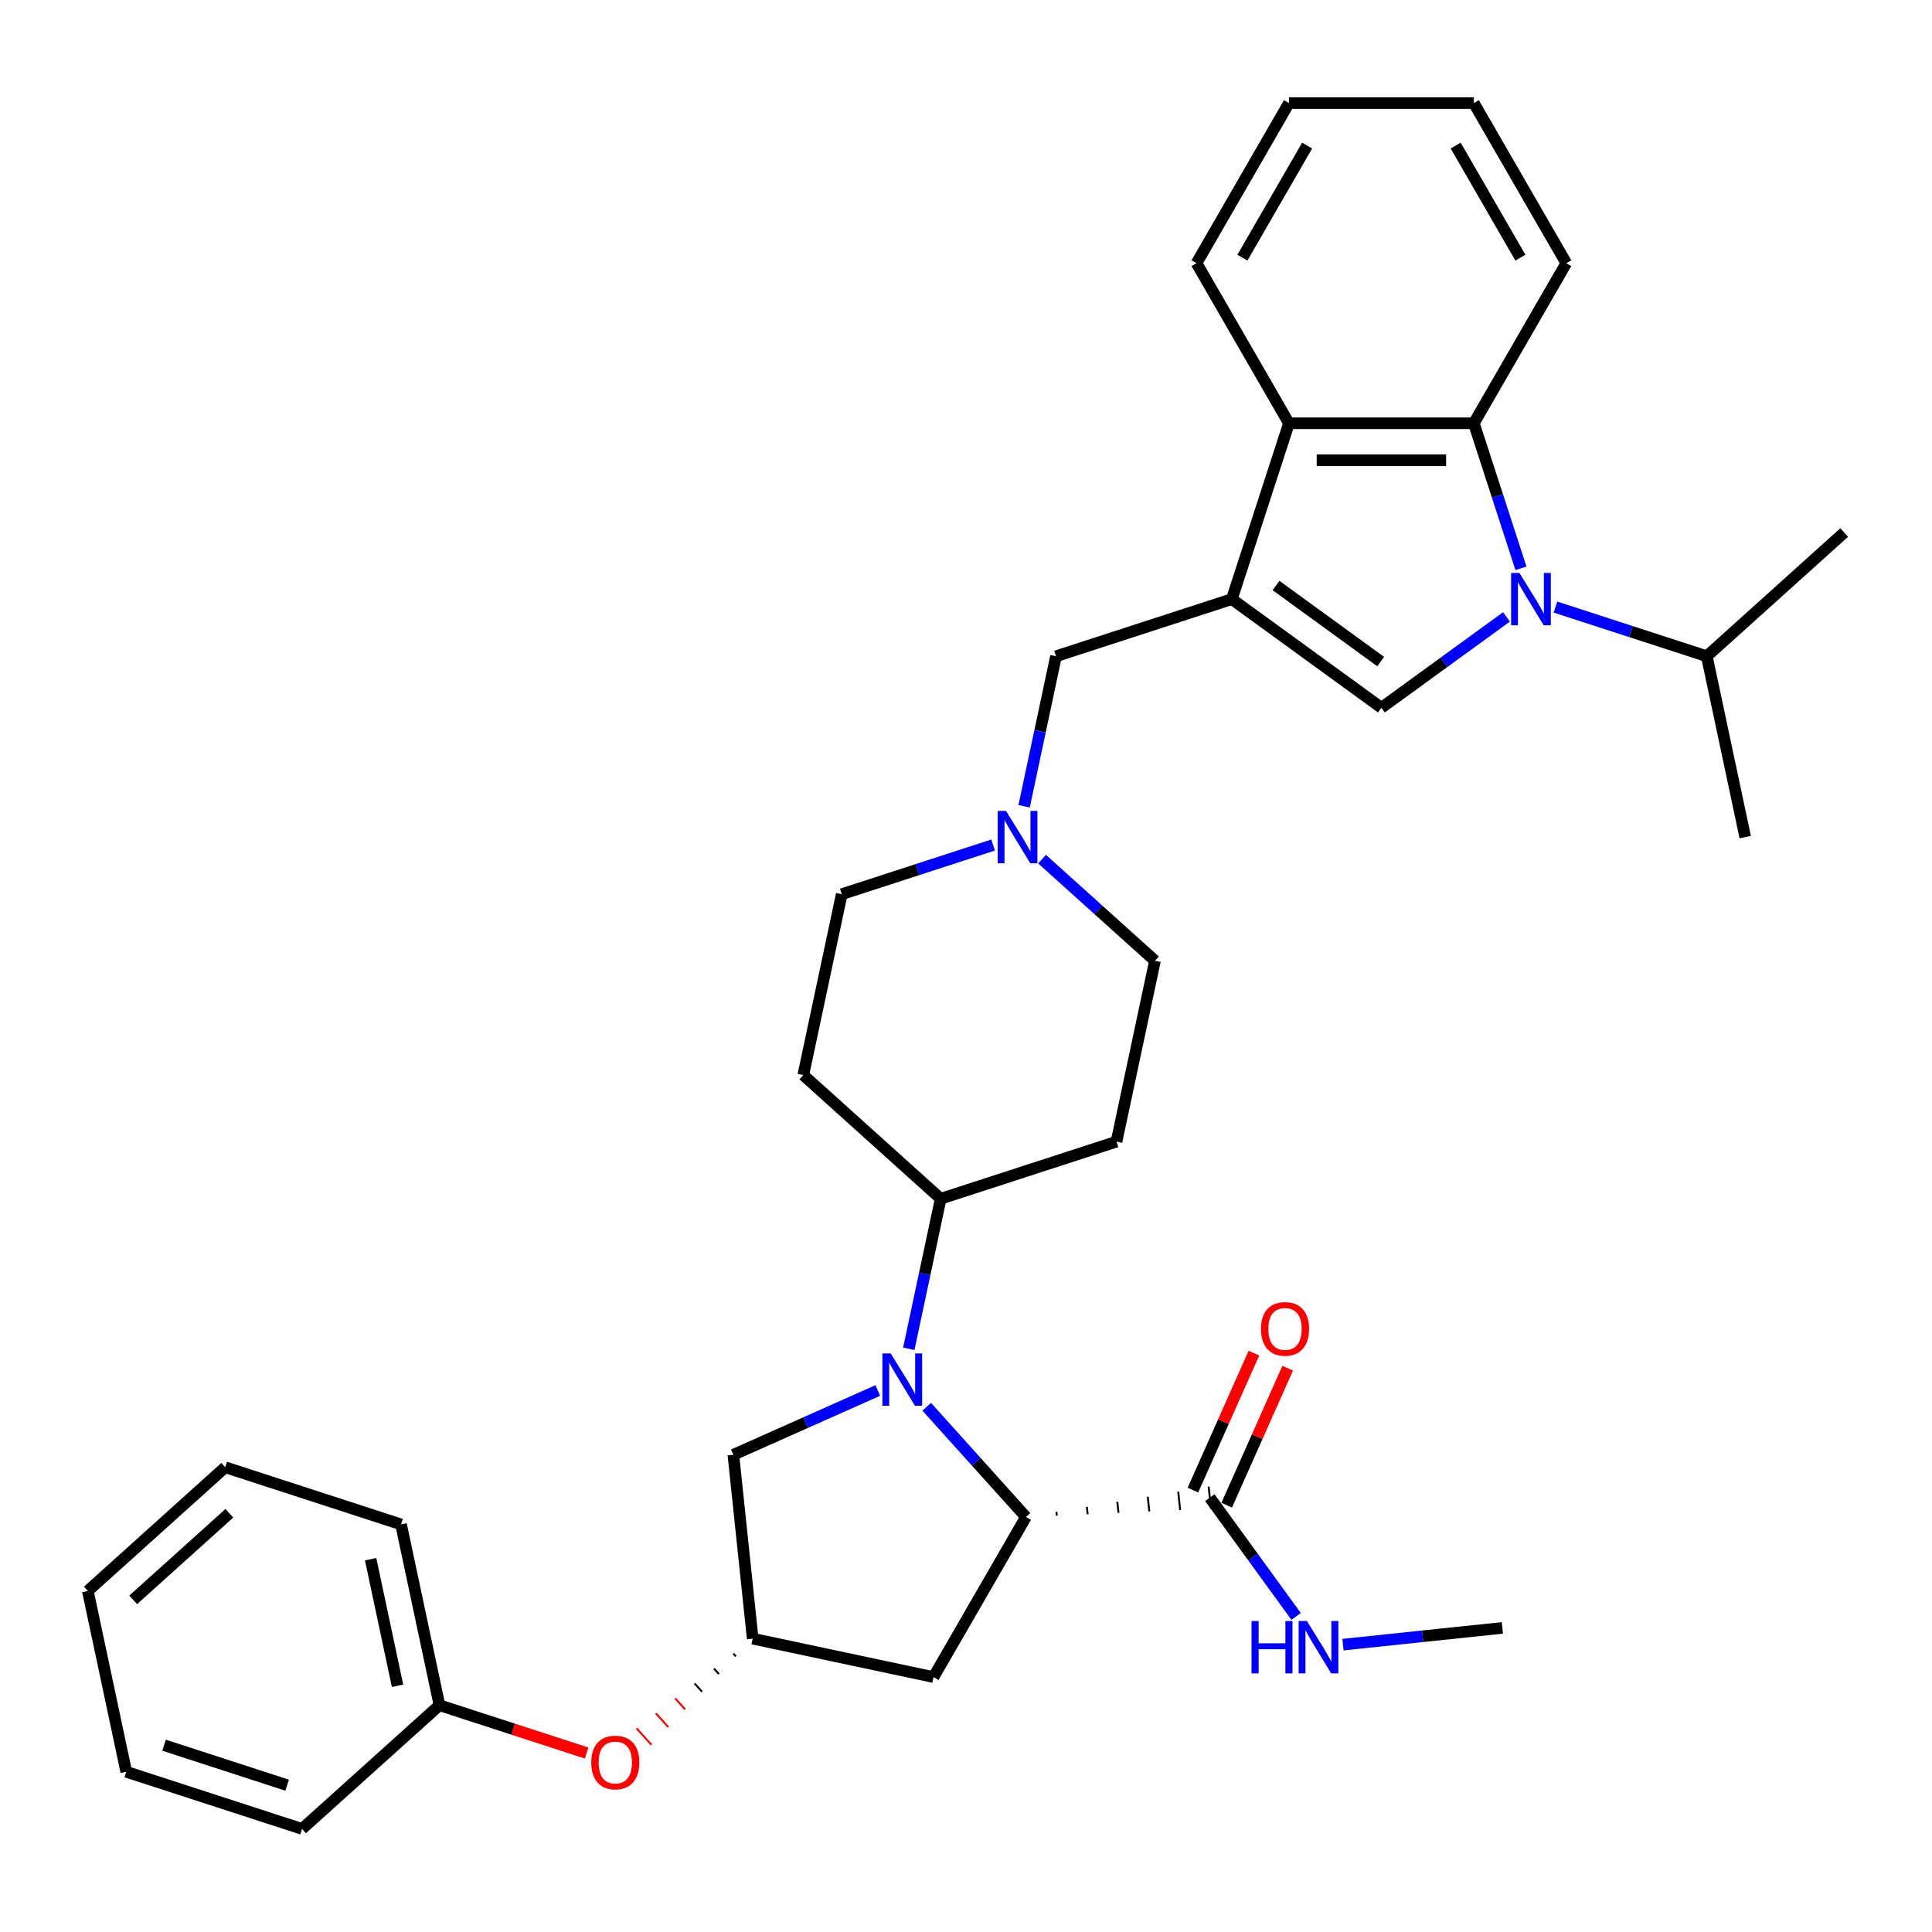 <?xml version='1.0' encoding='iso-8859-1'?>
<svg version='1.1' baseProfile='full'
              xmlns='http://www.w3.org/2000/svg'
                      xmlns:rdkit='http://www.rdkit.org/xml'
                      xmlns:xlink='http://www.w3.org/1999/xlink'
                  xml:space='preserve'
width='1000px' height='1000px' viewBox='0 0 1000 1000'>
<!-- END OF HEADER -->
<rect style='opacity:1.0;fill:#FFFFFF;stroke:none' width='1000' height='1000' x='0' y='0'> </rect>
<path class='bond-2' d='M 779.756,319.306 L 747.383,342.826' style='fill:none;fill-rule:evenodd;stroke:#0000FF;stroke-width:6px;stroke-linecap:butt;stroke-linejoin:miter;stroke-opacity:1' />
<path class='bond-2' d='M 747.383,342.826 L 715.01,366.347' style='fill:none;fill-rule:evenodd;stroke:#000000;stroke-width:6px;stroke-linecap:butt;stroke-linejoin:miter;stroke-opacity:1' />
<path class='bond-4' d='M 787.246,294.159 L 775.05,256.626' style='fill:none;fill-rule:evenodd;stroke:#0000FF;stroke-width:6px;stroke-linecap:butt;stroke-linejoin:miter;stroke-opacity:1' />
<path class='bond-4' d='M 775.05,256.626 L 762.855,219.093' style='fill:none;fill-rule:evenodd;stroke:#000000;stroke-width:6px;stroke-linecap:butt;stroke-linejoin:miter;stroke-opacity:1' />
<path class='bond-15' d='M 805.095,314.218 L 844.264,326.944' style='fill:none;fill-rule:evenodd;stroke:#0000FF;stroke-width:6px;stroke-linecap:butt;stroke-linejoin:miter;stroke-opacity:1' />
<path class='bond-15' d='M 844.264,326.944 L 883.433,339.671' style='fill:none;fill-rule:evenodd;stroke:#000000;stroke-width:6px;stroke-linecap:butt;stroke-linejoin:miter;stroke-opacity:1' />
<path class='bond-0' d='M 637.594,310.101 L 715.01,366.347' style='fill:none;fill-rule:evenodd;stroke:#000000;stroke-width:6px;stroke-linecap:butt;stroke-linejoin:miter;stroke-opacity:1' />
<path class='bond-0' d='M 660.456,303.055 L 714.647,342.427' style='fill:none;fill-rule:evenodd;stroke:#000000;stroke-width:6px;stroke-linecap:butt;stroke-linejoin:miter;stroke-opacity:1' />
<path class='bond-7' d='M 637.594,310.101 L 546.587,339.671' style='fill:none;fill-rule:evenodd;stroke:#000000;stroke-width:6px;stroke-linecap:butt;stroke-linejoin:miter;stroke-opacity:1' />
<path class='bond-34' d='M 637.594,310.101 L 667.164,219.093' style='fill:none;fill-rule:evenodd;stroke:#000000;stroke-width:6px;stroke-linecap:butt;stroke-linejoin:miter;stroke-opacity:1' />
<path class='bond-1' d='M 470.394,698.129 L 478.647,659.3' style='fill:none;fill-rule:evenodd;stroke:#0000FF;stroke-width:6px;stroke-linecap:butt;stroke-linejoin:miter;stroke-opacity:1' />
<path class='bond-1' d='M 478.647,659.3 L 486.901,620.471' style='fill:none;fill-rule:evenodd;stroke:#000000;stroke-width:6px;stroke-linecap:butt;stroke-linejoin:miter;stroke-opacity:1' />
<path class='bond-3' d='M 479.675,728.142 L 505.355,756.663' style='fill:none;fill-rule:evenodd;stroke:#0000FF;stroke-width:6px;stroke-linecap:butt;stroke-linejoin:miter;stroke-opacity:1' />
<path class='bond-3' d='M 505.355,756.663 L 531.035,785.183' style='fill:none;fill-rule:evenodd;stroke:#000000;stroke-width:6px;stroke-linecap:butt;stroke-linejoin:miter;stroke-opacity:1' />
<path class='bond-11' d='M 454.336,719.712 L 416.962,736.352' style='fill:none;fill-rule:evenodd;stroke:#0000FF;stroke-width:6px;stroke-linecap:butt;stroke-linejoin:miter;stroke-opacity:1' />
<path class='bond-11' d='M 416.962,736.352 L 379.587,752.992' style='fill:none;fill-rule:evenodd;stroke:#000000;stroke-width:6px;stroke-linecap:butt;stroke-linejoin:miter;stroke-opacity:1' />
<path class='bond-6' d='M 546.996,784.468 L 546.796,782.565' style='fill:none;fill-rule:evenodd;stroke:#000000;stroke-width:1.0px;stroke-linecap:butt;stroke-linejoin:miter;stroke-opacity:1' />
<path class='bond-6' d='M 562.958,783.753 L 562.557,779.946' style='fill:none;fill-rule:evenodd;stroke:#000000;stroke-width:1.0px;stroke-linecap:butt;stroke-linejoin:miter;stroke-opacity:1' />
<path class='bond-6' d='M 578.919,783.037 L 578.319,777.327' style='fill:none;fill-rule:evenodd;stroke:#000000;stroke-width:1.0px;stroke-linecap:butt;stroke-linejoin:miter;stroke-opacity:1' />
<path class='bond-6' d='M 594.88,782.322 L 594.08,774.708' style='fill:none;fill-rule:evenodd;stroke:#000000;stroke-width:1.0px;stroke-linecap:butt;stroke-linejoin:miter;stroke-opacity:1' />
<path class='bond-6' d='M 610.841,781.606 L 609.841,772.09' style='fill:none;fill-rule:evenodd;stroke:#000000;stroke-width:1.0px;stroke-linecap:butt;stroke-linejoin:miter;stroke-opacity:1' />
<path class='bond-6' d='M 626.802,780.891 L 625.602,769.471' style='fill:none;fill-rule:evenodd;stroke:#000000;stroke-width:1.0px;stroke-linecap:butt;stroke-linejoin:miter;stroke-opacity:1' />
<path class='bond-9' d='M 531.035,785.183 L 483.19,868.054' style='fill:none;fill-rule:evenodd;stroke:#000000;stroke-width:6px;stroke-linecap:butt;stroke-linejoin:miter;stroke-opacity:1' />
<path class='bond-5' d='M 762.855,219.093 L 667.164,219.093' style='fill:none;fill-rule:evenodd;stroke:#000000;stroke-width:6px;stroke-linecap:butt;stroke-linejoin:miter;stroke-opacity:1' />
<path class='bond-5' d='M 748.502,238.232 L 681.518,238.232' style='fill:none;fill-rule:evenodd;stroke:#000000;stroke-width:6px;stroke-linecap:butt;stroke-linejoin:miter;stroke-opacity:1' />
<path class='bond-22' d='M 762.855,219.093 L 810.701,136.222' style='fill:none;fill-rule:evenodd;stroke:#000000;stroke-width:6px;stroke-linecap:butt;stroke-linejoin:miter;stroke-opacity:1' />
<path class='bond-23' d='M 667.164,219.093 L 619.319,136.222' style='fill:none;fill-rule:evenodd;stroke:#000000;stroke-width:6px;stroke-linecap:butt;stroke-linejoin:miter;stroke-opacity:1' />
<path class='bond-16' d='M 634.944,779.073 L 650.728,743.622' style='fill:none;fill-rule:evenodd;stroke:#000000;stroke-width:6px;stroke-linecap:butt;stroke-linejoin:miter;stroke-opacity:1' />
<path class='bond-16' d='M 650.728,743.622 L 666.511,708.171' style='fill:none;fill-rule:evenodd;stroke:#FF0000;stroke-width:6px;stroke-linecap:butt;stroke-linejoin:miter;stroke-opacity:1' />
<path class='bond-16' d='M 617.46,771.289 L 633.244,735.838' style='fill:none;fill-rule:evenodd;stroke:#000000;stroke-width:6px;stroke-linecap:butt;stroke-linejoin:miter;stroke-opacity:1' />
<path class='bond-16' d='M 633.244,735.838 L 649.028,700.387' style='fill:none;fill-rule:evenodd;stroke:#FF0000;stroke-width:6px;stroke-linecap:butt;stroke-linejoin:miter;stroke-opacity:1' />
<path class='bond-20' d='M 626.202,775.181 L 648.534,805.918' style='fill:none;fill-rule:evenodd;stroke:#000000;stroke-width:6px;stroke-linecap:butt;stroke-linejoin:miter;stroke-opacity:1' />
<path class='bond-20' d='M 648.534,805.918 L 670.865,836.654' style='fill:none;fill-rule:evenodd;stroke:#0000FF;stroke-width:6px;stroke-linecap:butt;stroke-linejoin:miter;stroke-opacity:1' />
<path class='bond-8' d='M 546.587,339.671 L 538.333,378.5' style='fill:none;fill-rule:evenodd;stroke:#000000;stroke-width:6px;stroke-linecap:butt;stroke-linejoin:miter;stroke-opacity:1' />
<path class='bond-8' d='M 538.333,378.5 L 530.08,417.329' style='fill:none;fill-rule:evenodd;stroke:#0000FF;stroke-width:6px;stroke-linecap:butt;stroke-linejoin:miter;stroke-opacity:1' />
<path class='bond-18' d='M 514.022,437.388 L 474.853,450.114' style='fill:none;fill-rule:evenodd;stroke:#0000FF;stroke-width:6px;stroke-linecap:butt;stroke-linejoin:miter;stroke-opacity:1' />
<path class='bond-18' d='M 474.853,450.114 L 435.684,462.841' style='fill:none;fill-rule:evenodd;stroke:#000000;stroke-width:6px;stroke-linecap:butt;stroke-linejoin:miter;stroke-opacity:1' />
<path class='bond-19' d='M 539.361,444.679 L 568.582,470.99' style='fill:none;fill-rule:evenodd;stroke:#0000FF;stroke-width:6px;stroke-linecap:butt;stroke-linejoin:miter;stroke-opacity:1' />
<path class='bond-19' d='M 568.582,470.99 L 597.804,497.301' style='fill:none;fill-rule:evenodd;stroke:#000000;stroke-width:6px;stroke-linecap:butt;stroke-linejoin:miter;stroke-opacity:1' />
<path class='bond-37' d='M 483.19,868.054 L 389.59,848.159' style='fill:none;fill-rule:evenodd;stroke:#000000;stroke-width:6px;stroke-linecap:butt;stroke-linejoin:miter;stroke-opacity:1' />
<path class='bond-10' d='M 486.901,620.471 L 577.908,590.901' style='fill:none;fill-rule:evenodd;stroke:#000000;stroke-width:6px;stroke-linecap:butt;stroke-linejoin:miter;stroke-opacity:1' />
<path class='bond-36' d='M 486.901,620.471 L 415.788,556.441' style='fill:none;fill-rule:evenodd;stroke:#000000;stroke-width:6px;stroke-linecap:butt;stroke-linejoin:miter;stroke-opacity:1' />
<path class='bond-12' d='M 379.587,752.992 L 389.59,848.159' style='fill:none;fill-rule:evenodd;stroke:#000000;stroke-width:6px;stroke-linecap:butt;stroke-linejoin:miter;stroke-opacity:1' />
<path class='bond-17' d='M 379.569,855.894 L 380.85,857.316' style='fill:none;fill-rule:evenodd;stroke:#000000;stroke-width:1.0px;stroke-linecap:butt;stroke-linejoin:miter;stroke-opacity:1' />
<path class='bond-17' d='M 369.549,863.628 L 372.11,866.473' style='fill:none;fill-rule:evenodd;stroke:#000000;stroke-width:1.0px;stroke-linecap:butt;stroke-linejoin:miter;stroke-opacity:1' />
<path class='bond-17' d='M 359.529,871.363 L 363.37,875.63' style='fill:none;fill-rule:evenodd;stroke:#000000;stroke-width:1.0px;stroke-linecap:butt;stroke-linejoin:miter;stroke-opacity:1' />
<path class='bond-17' d='M 349.508,879.098 L 354.631,884.787' style='fill:none;fill-rule:evenodd;stroke:#FF0000;stroke-width:1.0px;stroke-linecap:butt;stroke-linejoin:miter;stroke-opacity:1' />
<path class='bond-17' d='M 339.488,886.832 L 345.891,893.944' style='fill:none;fill-rule:evenodd;stroke:#FF0000;stroke-width:1.0px;stroke-linecap:butt;stroke-linejoin:miter;stroke-opacity:1' />
<path class='bond-17' d='M 329.468,894.567 L 337.151,903.101' style='fill:none;fill-rule:evenodd;stroke:#FF0000;stroke-width:1.0px;stroke-linecap:butt;stroke-linejoin:miter;stroke-opacity:1' />
<path class='bond-13' d='M 415.788,556.441 L 435.684,462.841' style='fill:none;fill-rule:evenodd;stroke:#000000;stroke-width:6px;stroke-linecap:butt;stroke-linejoin:miter;stroke-opacity:1' />
<path class='bond-14' d='M 577.908,590.901 L 597.804,497.301' style='fill:none;fill-rule:evenodd;stroke:#000000;stroke-width:6px;stroke-linecap:butt;stroke-linejoin:miter;stroke-opacity:1' />
<path class='bond-25' d='M 883.433,339.671 L 903.328,433.271' style='fill:none;fill-rule:evenodd;stroke:#000000;stroke-width:6px;stroke-linecap:butt;stroke-linejoin:miter;stroke-opacity:1' />
<path class='bond-26' d='M 883.433,339.671 L 954.545,275.641' style='fill:none;fill-rule:evenodd;stroke:#000000;stroke-width:6px;stroke-linecap:butt;stroke-linejoin:miter;stroke-opacity:1' />
<path class='bond-21' d='M 303.645,907.37 L 265.558,894.994' style='fill:none;fill-rule:evenodd;stroke:#FF0000;stroke-width:6px;stroke-linecap:butt;stroke-linejoin:miter;stroke-opacity:1' />
<path class='bond-21' d='M 265.558,894.994 L 227.47,882.619' style='fill:none;fill-rule:evenodd;stroke:#000000;stroke-width:6px;stroke-linecap:butt;stroke-linejoin:miter;stroke-opacity:1' />
<path class='bond-24' d='M 695.117,851.265 L 736.366,846.93' style='fill:none;fill-rule:evenodd;stroke:#0000FF;stroke-width:6px;stroke-linecap:butt;stroke-linejoin:miter;stroke-opacity:1' />
<path class='bond-24' d='M 736.366,846.93 L 777.615,842.594' style='fill:none;fill-rule:evenodd;stroke:#000000;stroke-width:6px;stroke-linecap:butt;stroke-linejoin:miter;stroke-opacity:1' />
<path class='bond-27' d='M 227.47,882.619 L 207.574,789.019' style='fill:none;fill-rule:evenodd;stroke:#000000;stroke-width:6px;stroke-linecap:butt;stroke-linejoin:miter;stroke-opacity:1' />
<path class='bond-27' d='M 205.765,872.558 L 191.839,807.038' style='fill:none;fill-rule:evenodd;stroke:#000000;stroke-width:6px;stroke-linecap:butt;stroke-linejoin:miter;stroke-opacity:1' />
<path class='bond-28' d='M 227.47,882.619 L 156.357,946.648' style='fill:none;fill-rule:evenodd;stroke:#000000;stroke-width:6px;stroke-linecap:butt;stroke-linejoin:miter;stroke-opacity:1' />
<path class='bond-29' d='M 810.701,136.222 L 762.855,53.352' style='fill:none;fill-rule:evenodd;stroke:#000000;stroke-width:6px;stroke-linecap:butt;stroke-linejoin:miter;stroke-opacity:1' />
<path class='bond-29' d='M 786.95,133.361 L 753.458,75.351' style='fill:none;fill-rule:evenodd;stroke:#000000;stroke-width:6px;stroke-linecap:butt;stroke-linejoin:miter;stroke-opacity:1' />
<path class='bond-35' d='M 619.319,136.222 L 667.164,53.352' style='fill:none;fill-rule:evenodd;stroke:#000000;stroke-width:6px;stroke-linecap:butt;stroke-linejoin:miter;stroke-opacity:1' />
<path class='bond-35' d='M 643.07,133.361 L 676.562,75.351' style='fill:none;fill-rule:evenodd;stroke:#000000;stroke-width:6px;stroke-linecap:butt;stroke-linejoin:miter;stroke-opacity:1' />
<path class='bond-32' d='M 207.574,789.019 L 116.567,759.448' style='fill:none;fill-rule:evenodd;stroke:#000000;stroke-width:6px;stroke-linecap:butt;stroke-linejoin:miter;stroke-opacity:1' />
<path class='bond-31' d='M 156.357,946.648 L 65.35,917.078' style='fill:none;fill-rule:evenodd;stroke:#000000;stroke-width:6px;stroke-linecap:butt;stroke-linejoin:miter;stroke-opacity:1' />
<path class='bond-31' d='M 148.62,924.011 L 84.915,903.312' style='fill:none;fill-rule:evenodd;stroke:#000000;stroke-width:6px;stroke-linecap:butt;stroke-linejoin:miter;stroke-opacity:1' />
<path class='bond-30' d='M 762.855,53.352 L 667.164,53.352' style='fill:none;fill-rule:evenodd;stroke:#000000;stroke-width:6px;stroke-linecap:butt;stroke-linejoin:miter;stroke-opacity:1' />
<path class='bond-33' d='M 65.35,917.078 L 45.455,823.478' style='fill:none;fill-rule:evenodd;stroke:#000000;stroke-width:6px;stroke-linecap:butt;stroke-linejoin:miter;stroke-opacity:1' />
<path class='bond-38' d='M 116.567,759.448 L 45.455,823.478' style='fill:none;fill-rule:evenodd;stroke:#000000;stroke-width:6px;stroke-linecap:butt;stroke-linejoin:miter;stroke-opacity:1' />
<path class='bond-38' d='M 118.706,783.275 L 68.927,828.096' style='fill:none;fill-rule:evenodd;stroke:#000000;stroke-width:6px;stroke-linecap:butt;stroke-linejoin:miter;stroke-opacity:1' />
<path  class='atom-0' d='M 786.435 296.551
L 795.315 310.905
Q 796.196 312.321, 797.612 314.886
Q 799.028 317.45, 799.105 317.603
L 799.105 296.551
L 802.703 296.551
L 802.703 323.651
L 798.99 323.651
L 789.459 307.957
Q 788.349 306.12, 787.163 304.015
Q 786.014 301.91, 785.67 301.259
L 785.67 323.651
L 782.148 323.651
L 782.148 296.551
L 786.435 296.551
' fill='#0000FF'/>
<path  class='atom-2' d='M 461.015 700.521
L 469.895 714.875
Q 470.776 716.291, 472.192 718.856
Q 473.608 721.42, 473.685 721.573
L 473.685 700.521
L 477.283 700.521
L 477.283 727.621
L 473.57 727.621
L 464.039 711.928
Q 462.929 710.09, 461.742 707.985
Q 460.594 705.88, 460.25 705.229
L 460.25 727.621
L 456.728 727.621
L 456.728 700.521
L 461.015 700.521
' fill='#0000FF'/>
<path  class='atom-9' d='M 520.701 419.721
L 529.581 434.075
Q 530.461 435.491, 531.878 438.056
Q 533.294 440.62, 533.37 440.773
L 533.37 419.721
L 536.968 419.721
L 536.968 446.821
L 533.256 446.821
L 523.725 431.128
Q 522.615 429.29, 521.428 427.185
Q 520.28 425.08, 519.935 424.429
L 519.935 446.821
L 516.414 446.821
L 516.414 419.721
L 520.701 419.721
' fill='#0000FF'/>
<path  class='atom-17' d='M 652.683 687.839
Q 652.683 681.332, 655.898 677.696
Q 659.114 674.06, 665.123 674.06
Q 671.133 674.06, 674.348 677.696
Q 677.563 681.332, 677.563 687.839
Q 677.563 694.423, 674.309 698.174
Q 671.056 701.887, 665.123 701.887
Q 659.152 701.887, 655.898 698.174
Q 652.683 694.461, 652.683 687.839
M 665.123 698.825
Q 669.257 698.825, 671.477 696.069
Q 673.735 693.275, 673.735 687.839
Q 673.735 682.519, 671.477 679.84
Q 669.257 677.122, 665.123 677.122
Q 660.989 677.122, 658.731 679.801
Q 656.511 682.481, 656.511 687.839
Q 656.511 693.313, 658.731 696.069
Q 660.989 698.825, 665.123 698.825
' fill='#FF0000'/>
<path  class='atom-18' d='M 306.038 912.265
Q 306.038 905.758, 309.253 902.122
Q 312.468 898.486, 318.477 898.486
Q 324.487 898.486, 327.702 902.122
Q 330.917 905.758, 330.917 912.265
Q 330.917 918.849, 327.664 922.6
Q 324.41 926.313, 318.477 926.313
Q 312.506 926.313, 309.253 922.6
Q 306.038 918.887, 306.038 912.265
M 318.477 923.251
Q 322.611 923.251, 324.831 920.495
Q 327.09 917.701, 327.09 912.265
Q 327.09 906.945, 324.831 904.266
Q 322.611 901.548, 318.477 901.548
Q 314.344 901.548, 312.085 904.227
Q 309.865 906.907, 309.865 912.265
Q 309.865 917.739, 312.085 920.495
Q 314.344 923.251, 318.477 923.251
' fill='#FF0000'/>
<path  class='atom-21' d='M 647.789 839.047
L 651.463 839.047
L 651.463 850.568
L 665.319 850.568
L 665.319 839.047
L 668.994 839.047
L 668.994 866.146
L 665.319 866.146
L 665.319 853.63
L 651.463 853.63
L 651.463 866.146
L 647.789 866.146
L 647.789 839.047
' fill='#0000FF'/>
<path  class='atom-21' d='M 676.458 839.047
L 685.338 853.4
Q 686.218 854.817, 687.634 857.381
Q 689.051 859.946, 689.127 860.099
L 689.127 839.047
L 692.725 839.047
L 692.725 866.146
L 689.012 866.146
L 679.481 850.453
Q 678.371 848.616, 677.185 846.511
Q 676.037 844.405, 675.692 843.755
L 675.692 866.146
L 672.171 866.146
L 672.171 839.047
L 676.458 839.047
' fill='#0000FF'/>
</svg>

